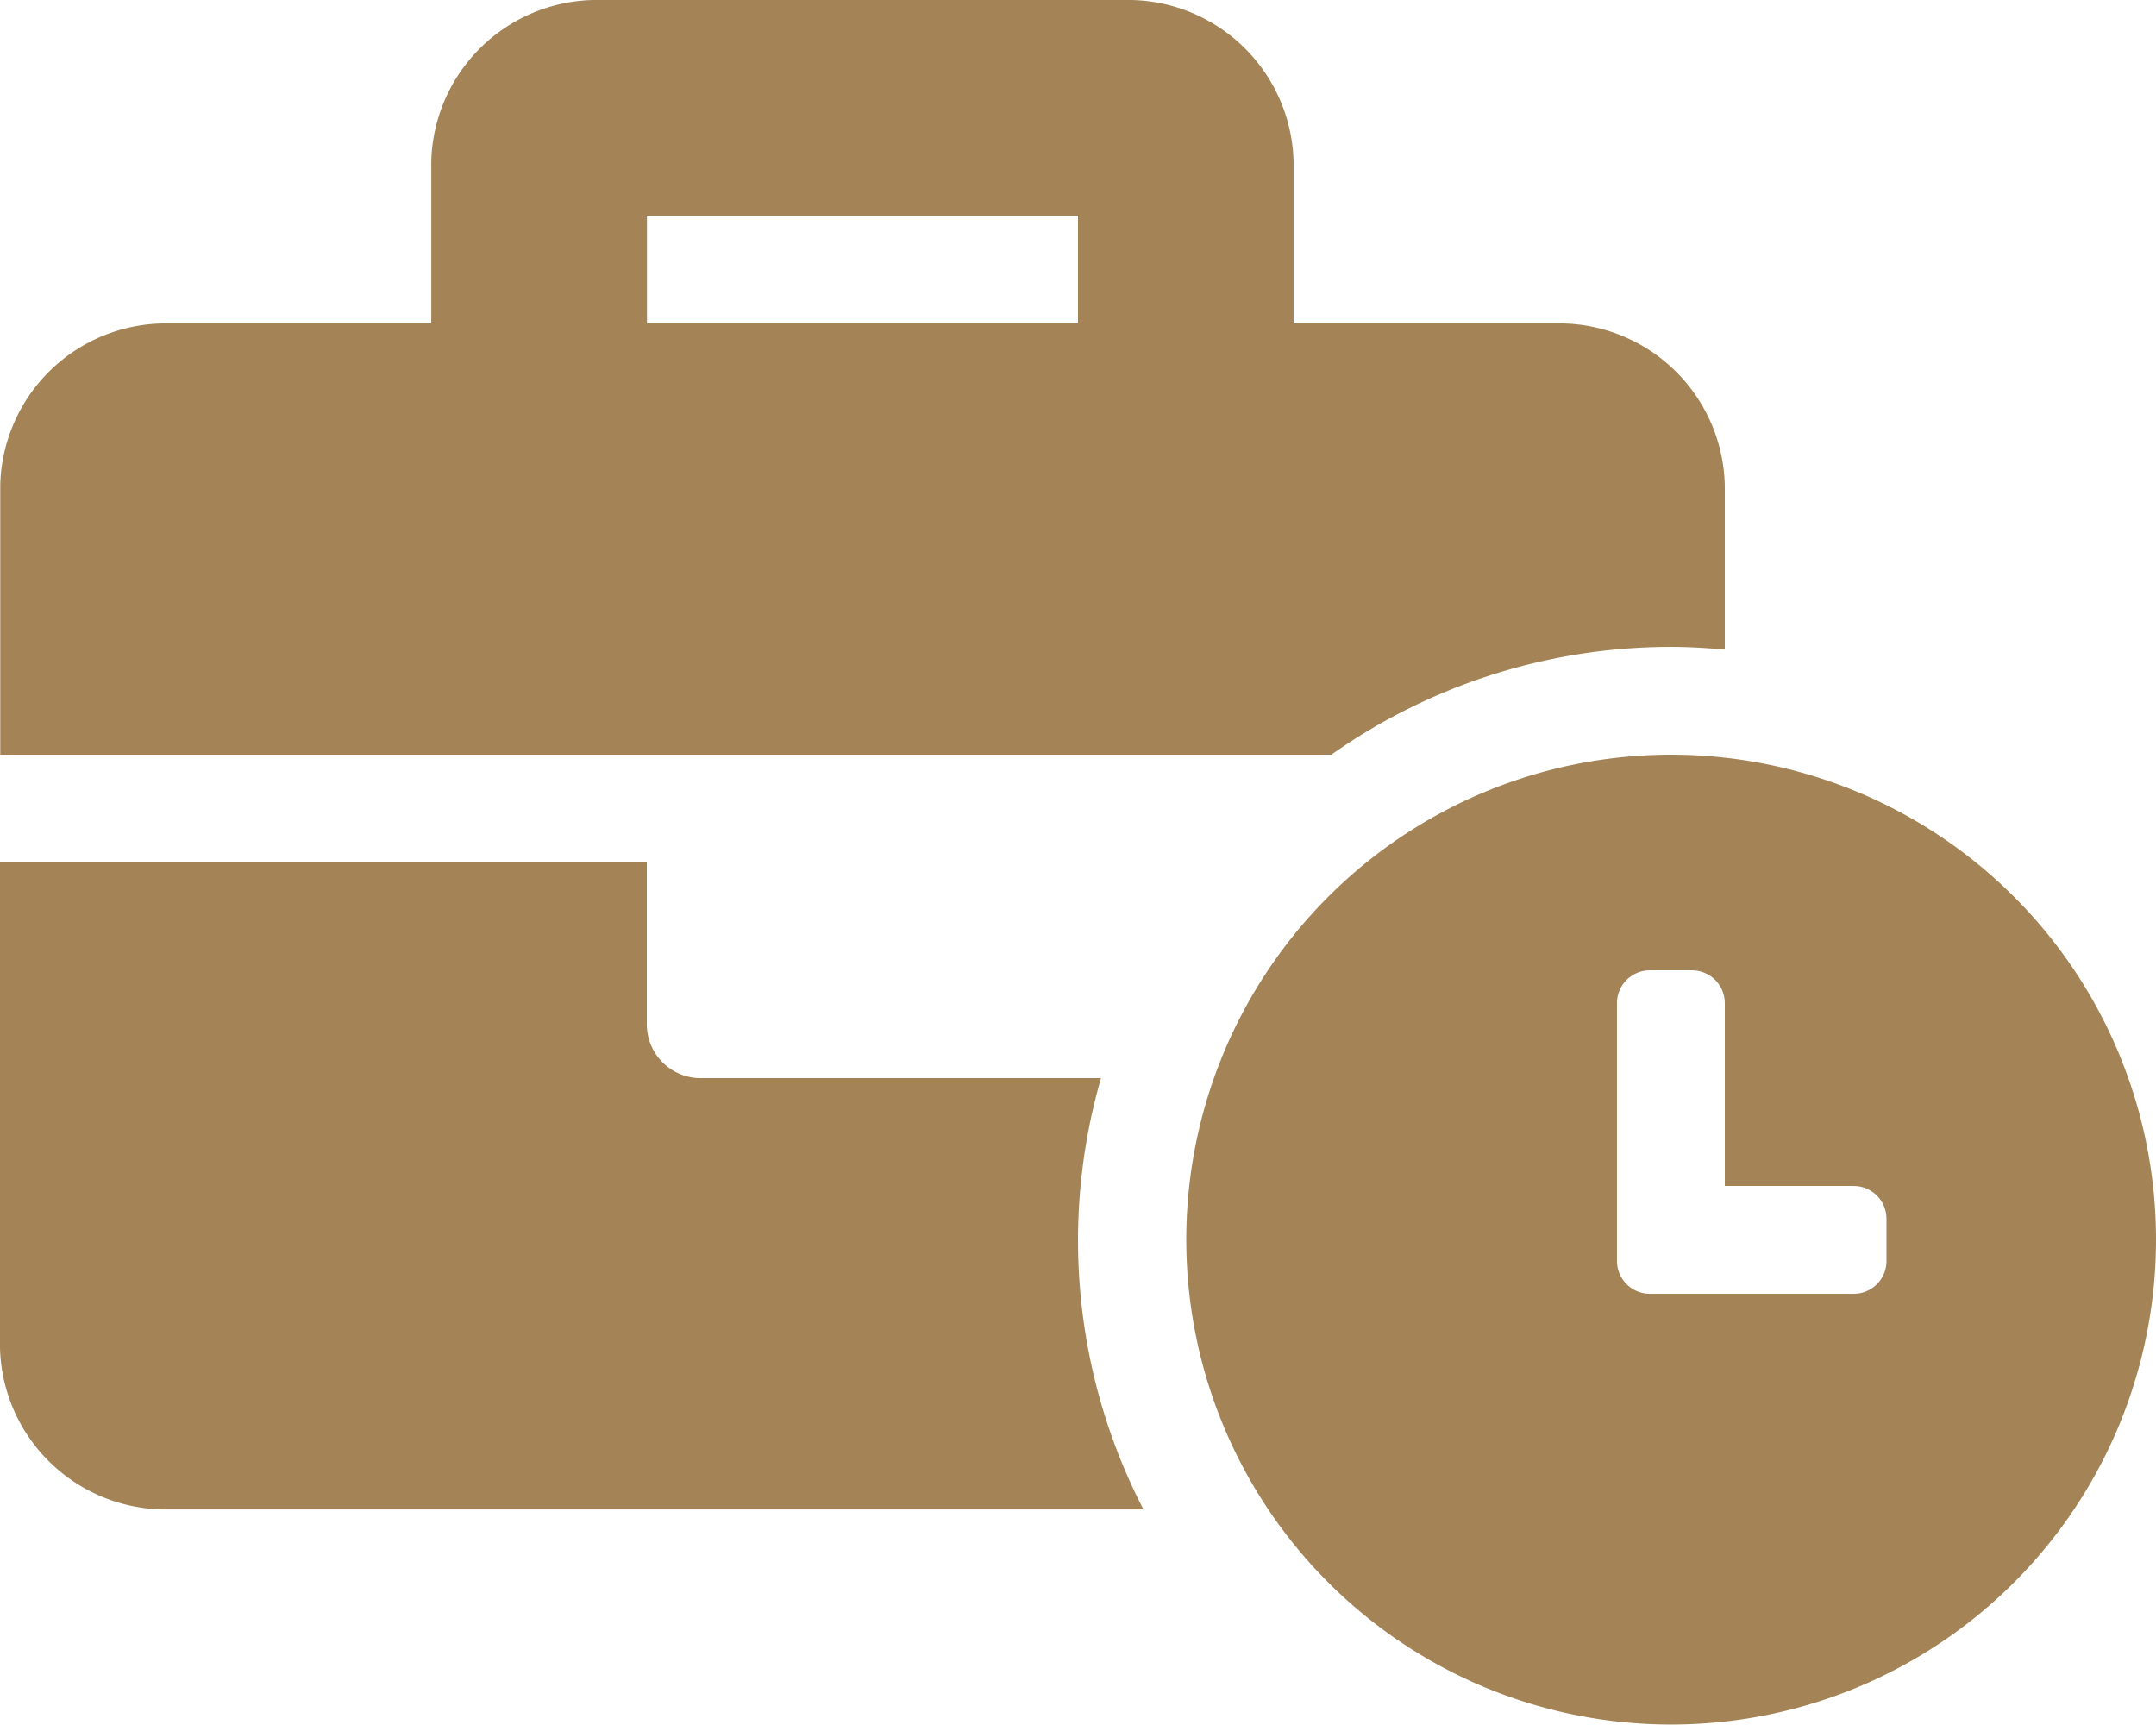 <svg xmlns="http://www.w3.org/2000/svg" width="42.519" height="34.016" viewBox="0 0 42.519 34.016">
  <path id="Icon_awesome-business-time" data-name="Icon awesome-business-time" d="M67.358,290.668a9.562,9.562,0,1,0,.01,0Zm4.252,9.984a.647.647,0,0,1-.645.646H66.941a.648.648,0,0,1-.646-.646v-5.087a.647.647,0,0,1,.646-.645h.835a.647.647,0,0,1,.645.645v3.607h2.544a.647.647,0,0,1,.645.645Zm-4.252-12.11c.359,0,.713.022,1.063.054v-3.243a3.268,3.268,0,0,0-3.189-3.189H59.917v-3.189a3.269,3.269,0,0,0-3.189-3.189H46.1a3.269,3.269,0,0,0-3.189,3.189v3.189H37.6a3.268,3.268,0,0,0-3.189,3.189v5.315h26.25A11.622,11.622,0,0,1,67.358,288.542Zm-11.693-6.378h-8.5v-2.126h8.5Zm.454,14.882H48.225a1.062,1.062,0,0,1-1.063-1.063v-3.189H34.406v9.567A3.269,3.269,0,0,0,37.6,305.55H56.956a11.542,11.542,0,0,1-.838-8.5Z" transform="translate(-34.406 -275.786)" fill="#a48456"/>
</svg>
